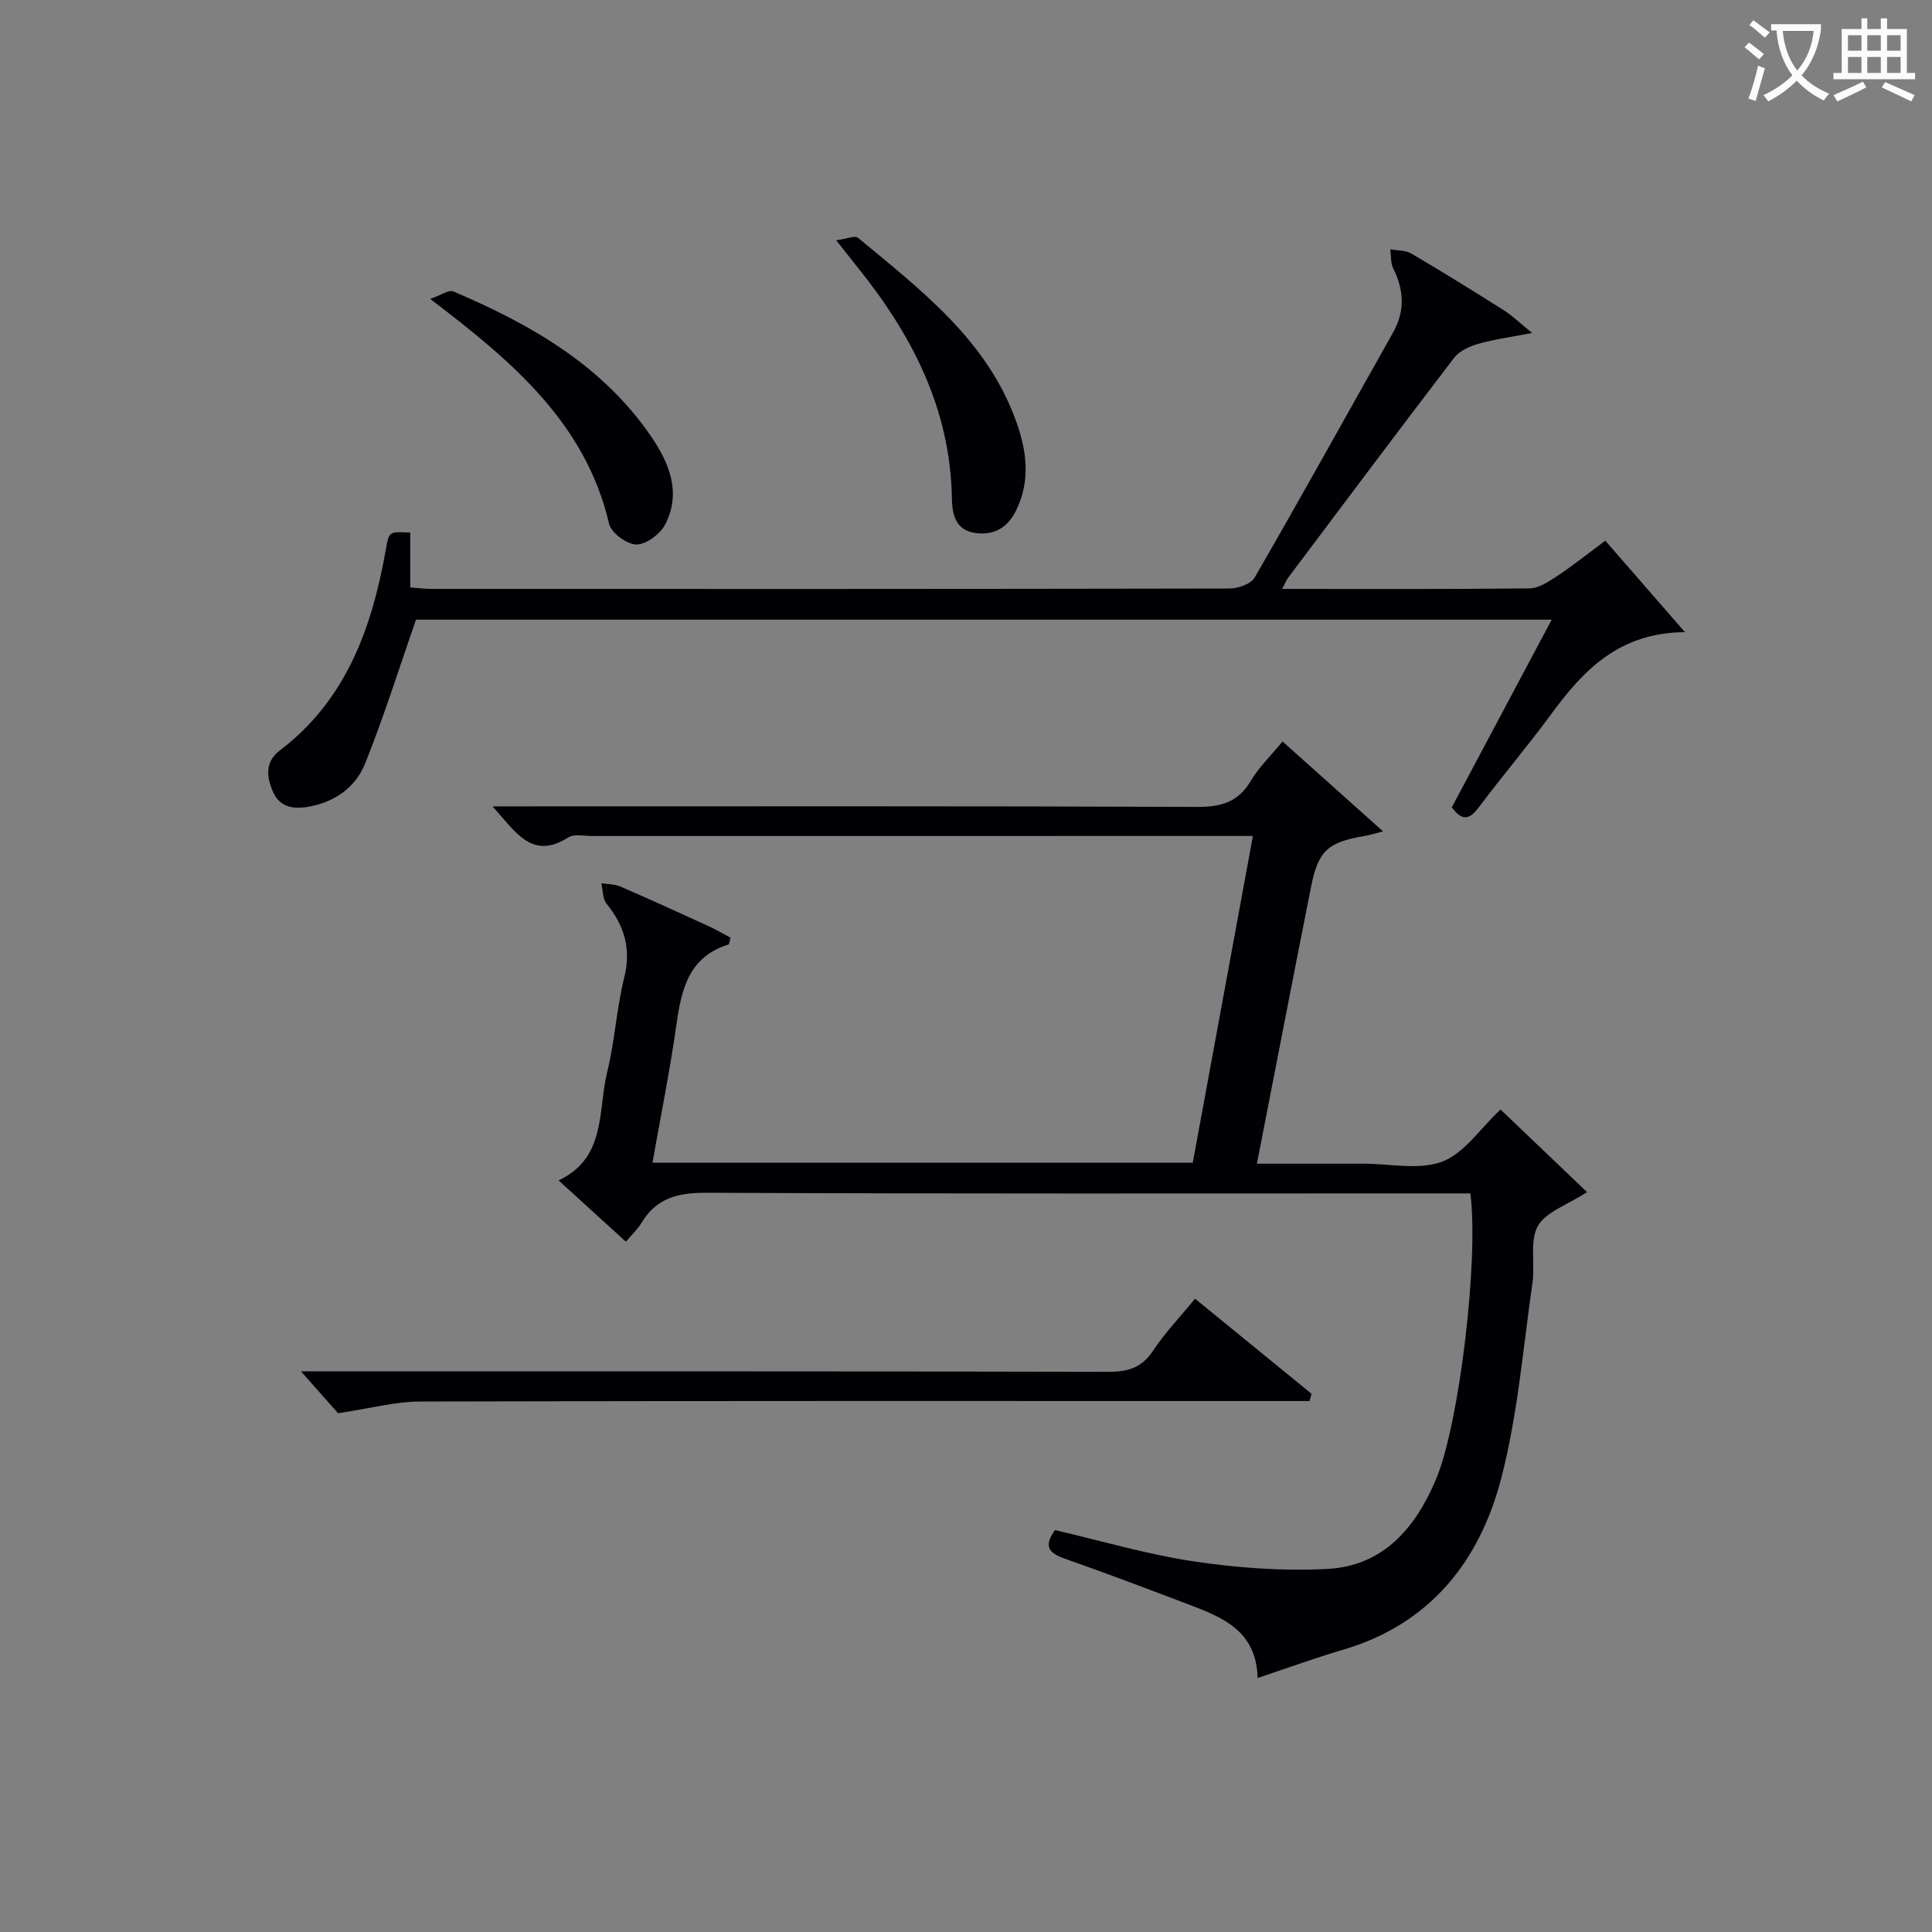 <svg enable-background="new 0 0 400 400" viewBox="0 0 400 400" xmlns="http://www.w3.org/2000/svg"><rect x="0" y="0" width="400" height="400" fill="#808080" stroke="none"/><g fill="#010105"><path d="m328.58 246.81c-4.1 2.68-8.55 4.09-10.19 7.05-1.74 3.15-.54 7.81-1.11 11.75-1.97 13.61-3.05 27.47-6.53 40.7-4.49 17.06-14.77 29.99-32.71 35.26-5.68 1.66-11.25 3.71-17.66 5.84-.25-9.7-7.15-12.52-14.15-15.17-8.54-3.23-17.08-6.49-25.7-9.51-3.19-1.12-4.65-2.44-2.1-5.94 9.49 2.2 19.04 5.03 28.8 6.49 9.09 1.35 18.43 2.03 27.59 1.55 11.6-.61 18.3-8.54 22.53-18.66 4.8-11.49 8.84-45.44 7.07-59.09-1.84 0-3.78 0-5.72 0-50.82 0-101.64.1-152.46-.13-5.83-.03-10.3 1.05-13.4 6.19-.84 1.4-2.09 2.55-3.26 3.94-4.56-4.15-8.97-8.17-13.93-12.69 9.91-4.66 8.09-14.39 10.06-22.42 1.58-6.42 1.93-13.15 3.53-19.57 1.48-5.96.04-10.72-3.66-15.29-.83-1.03-.74-2.81-1.08-4.25 1.33.22 2.77.18 3.97.7 6.1 2.64 12.15 5.4 18.19 8.17 1.6.73 3.13 1.64 4.59 2.41-.24.83-.26 1.36-.42 1.41-8.22 2.54-9.74 9.22-10.78 16.57-1.34 9.48-3.25 18.88-4.96 28.6h111.86c4.1-22.28 8.2-44.57 12.45-67.64-2.33 0-4.08 0-5.84 0-43.65 0-87.31 0-130.96.01-1.66 0-3.71-.49-4.93.28-7.51 4.78-10.85-1.05-15.69-6.42h5.87c46.65 0 93.31-.08 139.96.11 4.95.02 8.51-.94 11.14-5.37 1.67-2.82 4.13-5.18 6.58-8.18 6.8 6.08 13.39 11.98 20.82 18.62-2.16.54-3 .82-3.87.96-7.53 1.27-9.55 3.04-11.02 10.42-3.75 18.86-7.39 37.74-11.23 57.42h12.53 9.5c5.5-.01 11.52 1.38 16.34-.43 4.53-1.7 7.79-6.77 12.07-10.79 5.89 5.61 11.89 11.35 17.91 17.1z"/><path d="m265.44 121.93c17.58 0 34.4.08 51.22-.11 1.91-.02 3.96-1.38 5.68-2.52 3.31-2.2 6.43-4.69 10.02-7.36 5.33 6.12 10.48 12.04 16.49 18.94-13.68.1-21.03 7.9-27.69 16.97-4.82 6.57-10.12 12.79-15.01 19.32-1.9 2.53-3.4 2.9-5.57-.02 6.76-12.71 13.59-25.54 20.68-38.85-79.31 0-157.86 0-235.13 0-3.62 10.37-6.7 20.28-10.58 29.87-2 4.94-6.4 7.99-11.89 8.89-3.01.49-5.73.06-7.13-3.11-1.38-3.13-1.67-6.24 1.4-8.57 13.81-10.51 19.1-25.46 21.97-41.71.64-3.64.65-3.64 5.03-3.4v11.35c1.7.12 3.12.31 4.54.31 54.99.02 109.98.03 164.97-.08 1.82 0 4.53-.9 5.31-2.25 9.72-16.83 19.14-33.83 28.67-50.76 2.5-4.44 2.27-8.78.04-13.26-.57-1.14-.43-2.63-.62-3.96 1.48.27 3.17.17 4.39.89 6.45 3.79 12.81 7.74 19.14 11.74 1.75 1.1 3.25 2.59 5.84 4.68-4.56.89-7.93 1.33-11.17 2.26-1.81.52-3.89 1.47-4.98 2.89-11.53 15.06-22.89 30.26-34.28 45.42-.39.48-.62 1.09-1.34 2.43z"/><path d="m247.42 268.88c8.27 6.75 16.19 13.22 24.12 19.69-.14.5-.28 1-.42 1.5-2.39 0-4.77 0-7.16 0-58.99 0-117.99-.06-176.98.1-5.17.01-10.34 1.44-16.99 2.42-1.62-1.82-4.45-5.02-7.67-8.66h5.19c53.99 0 107.99-.04 161.98.09 4.03.01 6.88-.83 9.21-4.33 2.47-3.72 5.6-7 8.72-10.81z"/><path d="m173.12 49.75c2.16-.29 3.87-1.06 4.51-.53 13.05 10.85 26.75 21.2 32.78 38.08 2.18 6.1 2.98 12.27-.05 18.4-1.75 3.55-4.56 5.22-8.5 4.64-4.14-.6-4.73-4.07-4.78-7.15-.31-18.59-8.31-33.95-19.64-47.99-1.14-1.42-2.26-2.86-4.32-5.45z"/><path d="m89.07 61.89c2.21-.76 3.84-1.96 4.79-1.55 15.96 6.79 30.82 15.24 40.91 29.97 3.75 5.47 6.36 11.67 2.96 18.25-1.03 1.99-3.91 4.17-5.94 4.17-1.96 0-5.24-2.39-5.68-4.27-4.88-20.85-19.95-33.57-37.04-46.57z"/></g><path d="m362.1 8.8c1.1.8 2.1 1.6 3.1 2.4l-1 1.1c-1.3-1.1-2.3-2-3-2.5zm1.9 4.8c.5.2.9.4 1.4.5-.6 2.3-1.3 4.5-1.9 6.8l-1.5-.5c.8-2.1 1.4-4.3 2-6.8zm-1-9.4c1.3.9 2.4 1.8 3.4 2.5l-1 1.1c-1.4-1.2-2.4-2.1-3.2-2.6zm3.7 2.2v-1.4h10.3v1.2c-.5 3.6-1.8 6.8-4 9.4 1.5 1.6 3.4 2.8 5.7 3.8-.3.4-.7.8-1.1 1.4-2.3-1.1-4.1-2.5-5.6-4.1-1.6 1.6-3.6 3.1-5.9 4.3-.3-.5-.7-.9-1-1.3 2.4-1.1 4.4-2.5 6-4.1-1.9-2.5-3-5.6-3.3-9.3h-1.1zm8.8 0h-6.4c.3 3.3 1.3 6 3 8.2 2-2.3 3.1-5.1 3.4-8.2z" fill="#fcfbfa"/><path d="m385.3 3.8h1.3v2.2h2.8v-2.2h1.3v2.2h4.1v9.1h1.7v1.3h-16.9v-1.3h1.7v-9.1h4.1v-2.2zm.4 13.1.7 1.2c-1.8.9-3.8 1.9-6 2.9-.2-.4-.5-.8-.8-1.3 2.3-1 4.3-1.9 6.1-2.8zm-3.1-6.4h2.8v-3.2h-2.8zm0 4.6h2.8v-3.3h-2.8zm4-4.6h2.8v-3.2h-2.8zm0 4.6h2.8v-3.3h-2.8zm3.7 1.9c2.1.9 4.1 1.8 6.1 2.7l-.7 1.3c-2.2-1.1-4.2-2-6.1-2.9zm3.2-9.7h-2.8v3.2h2.8zm-2.8 7.8h2.8v-3.3h-2.8z" fill="#fcfbfa"/></svg>